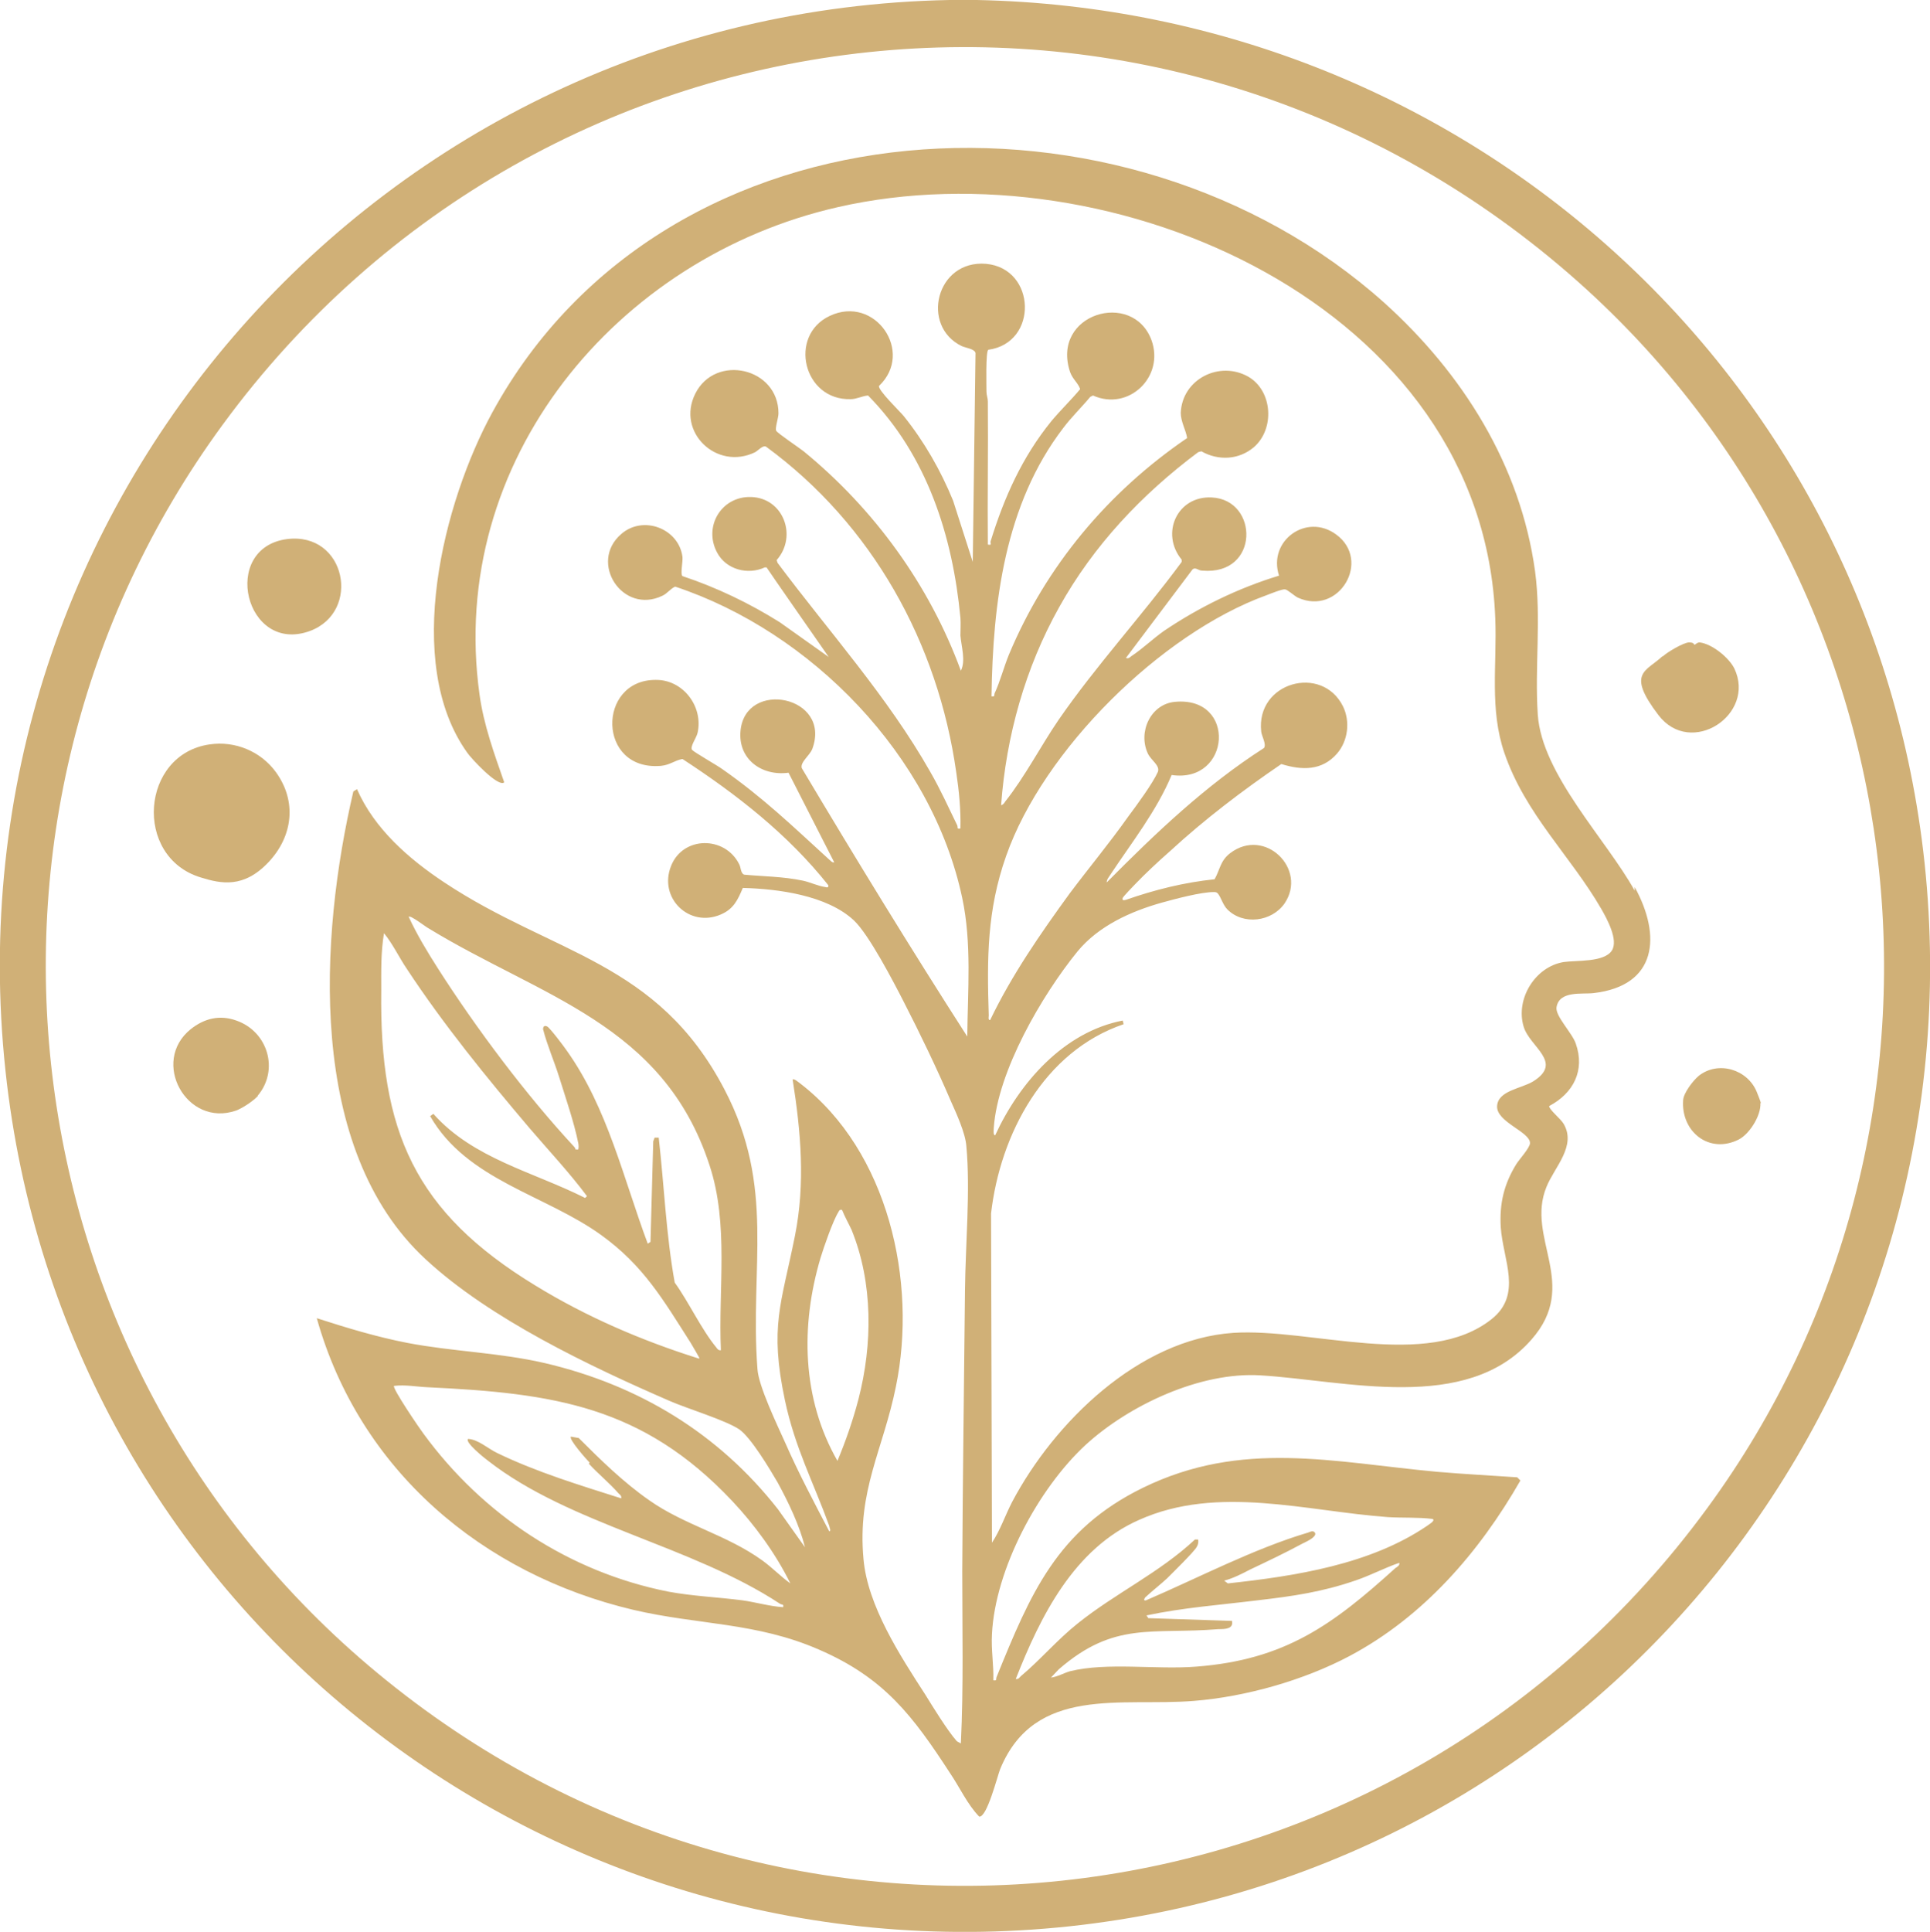<svg xmlns="http://www.w3.org/2000/svg" id="uuid-8be17a90-5410-4e67-888f-a4620d13942a" viewBox="0 0 422.2 422.5"><defs><style>.uuid-bd815d77-b067-4f1e-a991-03112f60ba25{fill:#d0b077;}</style></defs><g id="uuid-4310ae38-042d-45e1-8c27-eef4cc5d6689"><path class="uuid-bd815d77-b067-4f1e-a991-03112f60ba25" d="M421,188.6C409.5,81.9,320.7,2.2,213.7,0h-6C83.5,2.4-12.1,110.2,1.2,234.2c12.4,116,116.3,199.5,232.7,187.1,116-12.4,199.5-116.3,187.1-232.7ZM373.5,329.8c-68,92.9-199.2,110.4-289.1,37.6C1.5,300.4-14.6,179.3,48.7,92.9,119.2-3.3,256-17.8,345.3,61.7c76.8,68.4,89.1,185,28.2,268.1Z"></path><path class="uuid-bd815d77-b067-4f1e-a991-03112f60ba25" d="M357.6,194.8c-6.2-11.2-20.3-25.4-21.2-38.5-.7-10.4.8-21-.6-31.4-3.2-23.2-15.9-43.3-33-58.7-56.4-50.5-156.8-46.1-195.1,24-10.7,19.6-19.6,54.7-5.5,74.4.8,1.2,6.8,7.7,8.1,6.5-2.2-6.3-4.5-12.6-5.4-19.2-7.1-51,29.9-95.6,78.4-106.6,60-13.7,141.3,21.6,143.8,90,.4,10-1.3,19.8,2,29.4,4.6,13.4,14.5,22.5,21.2,34.1,1.2,2.1,3.8,6.8,2.3,9.1-1.7,2.6-7.7,2.1-10.5,2.5-6.3,1-10.6,8.1-8.8,14.1,1.3,4.5,8.8,7.8,2.1,12-2.6,1.6-7.7,2-7.9,5.4-.2,3.5,7.2,5.6,7.2,8.1,0,1-2.3,3.5-3,4.6-2.7,4.4-3.7,8.6-3.4,13.8.5,7.2,4.8,14.7-2,20.1-14.1,11.2-39.6,1.9-56.5,3-20.7,1.4-39.2,19.6-48.4,37-1.5,2.9-2.6,6.2-4.4,8.9l-.2-72c2-17.4,11.6-35.5,29-41.4l-.2-.8c-12.9,2.5-22.6,13.6-27.9,25.1-.5,0-.3-1.3-.3-1.7.9-12.4,10.5-28.9,18.3-38.5,4.6-5.6,11.7-8.8,18.5-10.7,2.9-.8,8.5-2.3,11.3-2.3.4,0,.6,0,.9.3.7.8,1.1,2.5,2.1,3.5,3.5,3.5,9.7,2.7,12.5-1.3,5.1-7.5-4.3-16.8-11.9-11-2.2,1.7-2.2,3.6-3.4,5.7-6.7.7-13.1,2.3-19.4,4.5-.4.1-.9.2-.7-.4,0-.2,2.3-2.6,2.7-3,2.2-2.3,5.2-5.1,7.6-7.2,7.6-7,15.9-13.3,24.4-19.1,4.5,1.4,8.9,1.5,12.2-2.3,2.4-2.8,2.9-7,1.3-10.3-4.6-9.3-19.1-5.3-17.9,5.5.1,1,1.2,2.8.6,3.6-12.8,8.2-23.8,18.7-34.4,29.4,0-.7.5-1.2.8-1.7,4.7-7.1,10.1-13.9,13.4-21.8,13,1.9,14.3-17.3.7-16-5.3.5-8.1,6.6-5.9,11.3.7,1.5,2.7,2.6,2.2,4-1.1,2.5-4.7,7.4-6.5,9.8-4.1,5.8-8.6,11.2-12.8,16.8-6.4,8.8-12.7,17.9-17.4,27.7-.5,0-.3-.7-.3-1-.4-12.5-.4-23,3.8-34.9,8.1-23.1,33.8-48.6,56.9-57,.8-.3,3.5-1.4,4.1-1.3.5,0,2,1.4,2.8,1.8,9,4.1,16.2-8.1,8.4-13.8-6.5-4.8-15,1.4-12.5,9-8.9,2.7-17.5,6.9-25.2,12.1-2.4,1.7-4.8,4-7.1,5.5-.4.3-.6.6-1.2.4l14.6-19.4c.7-.5,1.2.3,2.1.3,12.6,1.1,12.4-15.5,2.1-16-7.6-.4-11.3,7.9-6.6,13.6v.5c-8.7,11.8-18.6,22.5-26.9,34.5-3.9,5.7-7.4,12.5-11.7,17.9-.2.3-.4.7-.9.8,1.1-15.1,5.3-30.1,12.7-43.3,7.5-13.5,18.1-24.7,30.4-33.9l.7-.2c3.7,2.1,8.2,1.9,11.5-.9,4.6-4,4.1-12.3-1.2-15.4-6.3-3.6-14.5.5-14.8,7.9,0,1.9,1.1,3.7,1.4,5.5-17.3,11.8-30.9,28-39,47.4-1.1,2.7-1.9,5.8-3.1,8.4-.2.4.2.8-.7.7.3-20.5,2.9-42,15.7-58.7,1.8-2.4,4-4.5,5.9-6.8l.6-.3c7.8,3.5,15.7-4.1,12.8-12.1-4.1-11.1-22.1-5.8-17.8,7,.6,1.6,1.7,2.3,2.2,3.7-2,2.4-4.3,4.6-6.3,7-6.4,7.9-10.3,16.6-13.3,26.3-.1.5.4.9-.6.7-.1-10.4.1-20.8,0-31.3,0-.7-.3-1.4-.3-2.1,0-1.3-.2-8.8.4-9.2,11-1.5,10.5-17.8-.5-18.8-10.9-.9-14.4,13.6-5.3,18,.9.4,2.8.6,3,1.5l-.6,45.7-4.3-13.4c-2.7-6.6-6.3-12.9-10.8-18.5-.9-1.1-5.7-5.7-5.4-6.6,7.8-7.4-.9-20-10.8-15.3-9.1,4.3-5.8,18.5,4.6,18.2,1.3,0,2.5-.7,3.8-.8,12.9,13.1,18.5,30.7,20.2,48.6.1,1.3,0,2.6,0,3.9.2,2.4,1.2,5.5.1,7.7-6.9-18.8-19-35.4-34.4-48-1-.8-5.8-4-6-4.5-.3-.5.5-2.8.5-3.8,0-10-13.8-13.1-18.2-4.3-4.2,8.4,4.7,16.9,13.1,12.8.7-.4,1.7-1.6,2.4-1.2,23.2,17,37.6,42.9,41.6,71.3.6,4,1,8.1.9,12.2-.9.2-.5-.3-.7-.7-1.9-3.9-3.7-7.9-5.9-11.7-9.3-16.4-22.2-30.7-33.4-45.7l-.2-.6c4.6-5.2,1.5-13.6-5.6-13.8-6.5-.2-10.5,6.5-7.4,12.2,2,3.7,6.7,4.9,10.4,3.2h.4c0,.1,13.6,19.6,13.6,19.6l-10.7-7.6c-6.7-4.2-13.8-7.6-21.3-10.1-.5-.4.1-3.1,0-4.2-.8-6.2-8.6-9.2-13.4-5-7.2,6.2.3,17.7,9,13.5,1.1-.5,1.7-1.5,2.8-2,29.8,9.9,56.2,37,62.8,68.1,2.1,9.9,1.2,20.2,1.1,30.3-12.4-19.3-24.4-38.9-36.2-58.7-.4-1.3,1.7-2.7,2.3-4.2,4.3-11.6-14.6-15.3-15.7-4-.6,6.2,4.6,10,10.5,9.2l10,19.6c-.5.1-.7-.3-1.1-.6-8-7.3-14.4-13.5-23.4-19.8-1.1-.8-6.2-3.7-6.6-4.2-.5-.7.9-2.5,1.2-3.7,1.3-5.8-3.2-11.7-9.2-11.6-12.8,0-12.8,20,1.2,18.8,2-.2,3-1.2,4.7-1.5,11.8,7.7,23.1,16.5,31.9,27.6.1.6-.3.5-.7.4-1.5-.2-3.4-1.1-4.9-1.4-4.3-.9-8.5-.9-12.8-1.3-.8-.3-.7-1.6-1.1-2.3-3.1-6.2-12.3-6.2-14.9.4-2.8,7,4,13.6,10.9,10.6,2.8-1.2,3.7-3.2,4.8-5.8,7.7.2,18.4,1.6,24.3,7.1,3.3,3.1,8.7,13.5,10.9,17.8,3.5,6.8,7.3,14.7,10.3,21.7,1.2,2.7,3.2,7,3.4,9.9.9,9.6-.2,21.6-.3,31.4-.2,20.5-.5,41.1-.6,61.6,0,12.5.3,25.1-.3,37.6,0,0-.8-.4-.9-.5-2.1-2.4-5.1-7.3-6.9-10.2-5.5-8.5-12.6-19.4-13.5-29.6-1.4-15.1,4.3-23.9,7.1-37.8,4.7-22.9-1.7-51.4-20.9-66.2-.3-.2-1.4-1.2-1.7-.9,1.8,11.4,2.8,22.7.5,34.2-3,15-5.6,19.8-2.2,35.9,2.2,10.4,6.2,17.9,9.7,27.5,0,.3.5,1.2,0,1.2-3.3-6.3-6.7-12.7-9.6-19.3-1.7-3.8-5.9-12.5-6.1-16.2-1.7-22.4,4-39.7-7.2-61.1-14.7-28.2-37.5-29.5-61.3-45.3-7.7-5.1-15.3-11.7-19.1-20.4l-.8.5c-7.4,31.7-10.3,78.2,15.8,102.3,14,13,35.9,23.4,53.4,31,3.9,1.7,12.2,4.2,15.2,6.2,2.6,1.8,6.7,8.7,8.4,11.6,2.4,4.4,4.8,9.4,6,14.2l-5.9-8.3c-13-16.6-30.5-27.2-51.1-32-10-2.3-20.1-2.5-30-4.4-6.7-1.3-13.3-3.3-19.8-5.4,9.3,33.2,36.2,56,69.3,63.8,14.1,3.3,26.9,2.7,40.6,8.7,14.3,6.2,20.5,14.5,28.7,27.1,2.1,3.1,3.7,6.7,6.3,9.4,1.7.3,4-8.9,4.6-10.4,7.6-18.4,26.6-13.6,42.4-14.9,11.3-.9,24-4.5,34-9.8,16.2-8.6,28.4-22.7,37.4-38.4l-.7-.7c-5.8-.4-11.7-.7-17.5-1.2-22.8-2.1-42.7-7.1-64.4,3.5-18.8,9.2-24.6,23.2-32,41.4-.2.5.2.8-.7.7.1-3.4-.5-6.7-.3-10.1.7-14.2,10.1-31.8,20.5-41.4,9.5-8.7,25.1-16,38.2-15.2,18.6,1.1,45.1,8.4,59.3-7.8,10.7-12.1-1.3-22.2,3.3-33.4,1.7-4.3,6.7-9,3.7-13.9-.6-1-3.2-3.1-3.1-3.8,5.3-2.8,7.9-7.8,5.8-13.7-.8-2.3-4.5-6-4.2-7.9.6-3.7,5.6-2.8,8.1-3.1,13.9-1.6,14.9-12.5,9-23.2ZM152.8,297.1c-12.4-3.9-24.5-9.1-35.6-15.9-26.5-16.1-34.2-33.8-33.8-64.6,0-4.3-.1-8.3.6-12.5,1.9,2.3,3.3,5.3,5,7.8,8.1,12.3,17.4,23.7,26.9,34.9,4.2,4.9,8.7,9.7,12.5,14.8l-.4.4c-11.3-5.7-24.5-8.6-33.2-18.4l-.7.5c8,14,25.2,17.2,37.4,26,9.3,6.7,13.6,14.2,19.6,23.6.2.4,2,3.3,1.9,3.4ZM157.7,295.3c-.5.1-.8-.3-1-.6-3.3-4-6-9.9-9.1-14.2-1.9-10.5-2.3-21.1-3.5-31.7h-.9c0,.1-.3.8-.3.8l-.6,22-.6.4c-5.3-14.2-8.8-29.7-17.7-42.2-.6-.9-3.7-5-4.3-5.3-.6-.3-.9,0-.9.6.9,3.5,2.4,6.9,3.5,10.4,1.4,4.5,3.3,10,4.2,14.5.1.5.1,1,0,1.4h-.6c0-.1-.1-.4-.3-.6-10.5-11.3-21.5-26-29.8-39-2.3-3.6-4.6-7.4-6.4-11.3.4-.4,3.7,2.2,4.3,2.5,24.7,15.1,51.4,20.9,61.5,51.8,4.3,13,1.9,27.1,2.5,40.5ZM128.8,320.1c2,2.2,4.6,4.3,6.5,6.5.3.3.7.5.6,1.1-9.1-2.9-18.4-5.7-27.1-9.9-2.1-1-4.2-3-6.4-3.1-.8.7,3.7,4.3,4.4,4.8,17.8,13.9,44.5,18.5,63.9,31.3.4.2.8,0,.6.7-3-.2-6-1.1-8.9-1.5-5.4-.7-10.8-.9-16.2-1.9-21.7-4.3-40.6-16.8-53.6-34.6-.7-.9-6.9-10-6.4-10.4,2.5-.3,5,.2,7.4.3,27.5,1.3,47,4.1,66.6,24.9,4.9,5.2,9.5,11.5,12.7,18-2.1-1.5-3.9-3.4-6.1-5-7.9-5.7-17-7.7-24.8-13.2-5.6-3.9-10.6-8.8-15.4-13.6l-1.7-.3c-.6.5,3.5,5.1,4.1,5.7ZM183.2,319.5c-7.8-13.6-8.1-29.6-3.7-44.4.7-2.3,2.7-8.1,3.9-10,.2-.4.3-.6.8-.5.6,1.5,1.4,2.9,2.1,4.4,4.7,11.6,4.6,25,1.5,37-1.2,4.6-2.8,9.2-4.6,13.5ZM305.3,342.9c-13.8,12.5-24.2,20.1-43.6,21.6-8.8.7-19.4-1-27.6,1-1.4.4-2.7,1.2-4.2,1.4l1.7-1.8c12.2-10.6,20.3-7.6,35-8.8,1.3,0,3.3,0,2.9-1.8l-18.3-.6-.4-.6c8-1.7,16.2-2.3,24.3-3.3,7.7-.9,14.1-1.8,21.6-4.4,3.2-1.1,6.2-2.7,9.4-3.8.1.6-.3.7-.6,1ZM249.2,332.4c17.2-7.7,36.5-1.9,54.4-.6,3.2.2,6.6,0,9.8.4.7.4-1,1.3-1.2,1.5-12.5,8.5-28.9,11-43.6,12.6l-.8-.6c1.9-.5,3.9-1.5,5.6-2.4,3.8-1.8,7.8-3.7,11.5-5.7.8-.4,3.1-1.4,2.8-2.3-.4-.7-1-.3-1.6-.1-11.8,3.5-24,9.9-35.4,14.8-.8.2-.2-.7,0-.8,1.4-1.3,3.2-2.7,4.6-4,1.1-1.1,6-5.9,6.5-6.9.3-.5.4-1,.3-1.6h-.7c-7.8,7.3-17.5,11.8-25.7,18.4-4.4,3.5-8.2,8-12.4,11.5-.3.3-.5.7-1.1.6,5.4-13.7,12.7-28.5,27-34.8Z"></path><path class="uuid-bd815d77-b067-4f1e-a991-03112f60ba25" d="M45.9,162.8c5.5-.8,11.1,1.5,14.4,6,4.7,6.4,3.8,14.1-1.6,19.8s-10.3,4.7-14.8,3.3c-14.8-4.5-13.1-27,2-29.1Z"></path><path class="uuid-bd815d77-b067-4f1e-a991-03112f60ba25" d="M62.8,117.9c12.9-1.6,16.3,15.9,5,20.1-14.2,5.2-19.7-18.2-5-20.1Z"></path><path class="uuid-bd815d77-b067-4f1e-a991-03112f60ba25" d="M56.4,239.7c-1,1.1-3.4,2.7-4.8,3.2-10.8,3.7-18.7-10.7-9.9-17.8,3-2.4,6.4-3.2,10-1.9,6.9,2.4,9.4,10.8,4.7,16.4Z"></path><path class="uuid-bd815d77-b067-4f1e-a991-03112f60ba25" d="M363.7,143.6c.9-.9,4.6-3.1,5.8-3.1s1,.5,1.2.5.5-.5,1.1-.5c2.7.3,6.4,3.3,7.6,5.7,4.8,10.1-9.5,19.5-16.6,10.2s-2.7-9.5.9-12.9Z"></path><path class="uuid-bd815d77-b067-4f1e-a991-03112f60ba25" d="M384.5,240.3c0,0,.4,0,.5.3.7,2.7-2.1,7.3-4.6,8.6-6.5,3.3-12.7-1.7-12.2-8.6.1-1.6,2.2-4.3,3.4-5.3,4.3-3.4,10.7-1.4,12.7,3.5s0,1,.2,1.5Z"></path></g></svg>